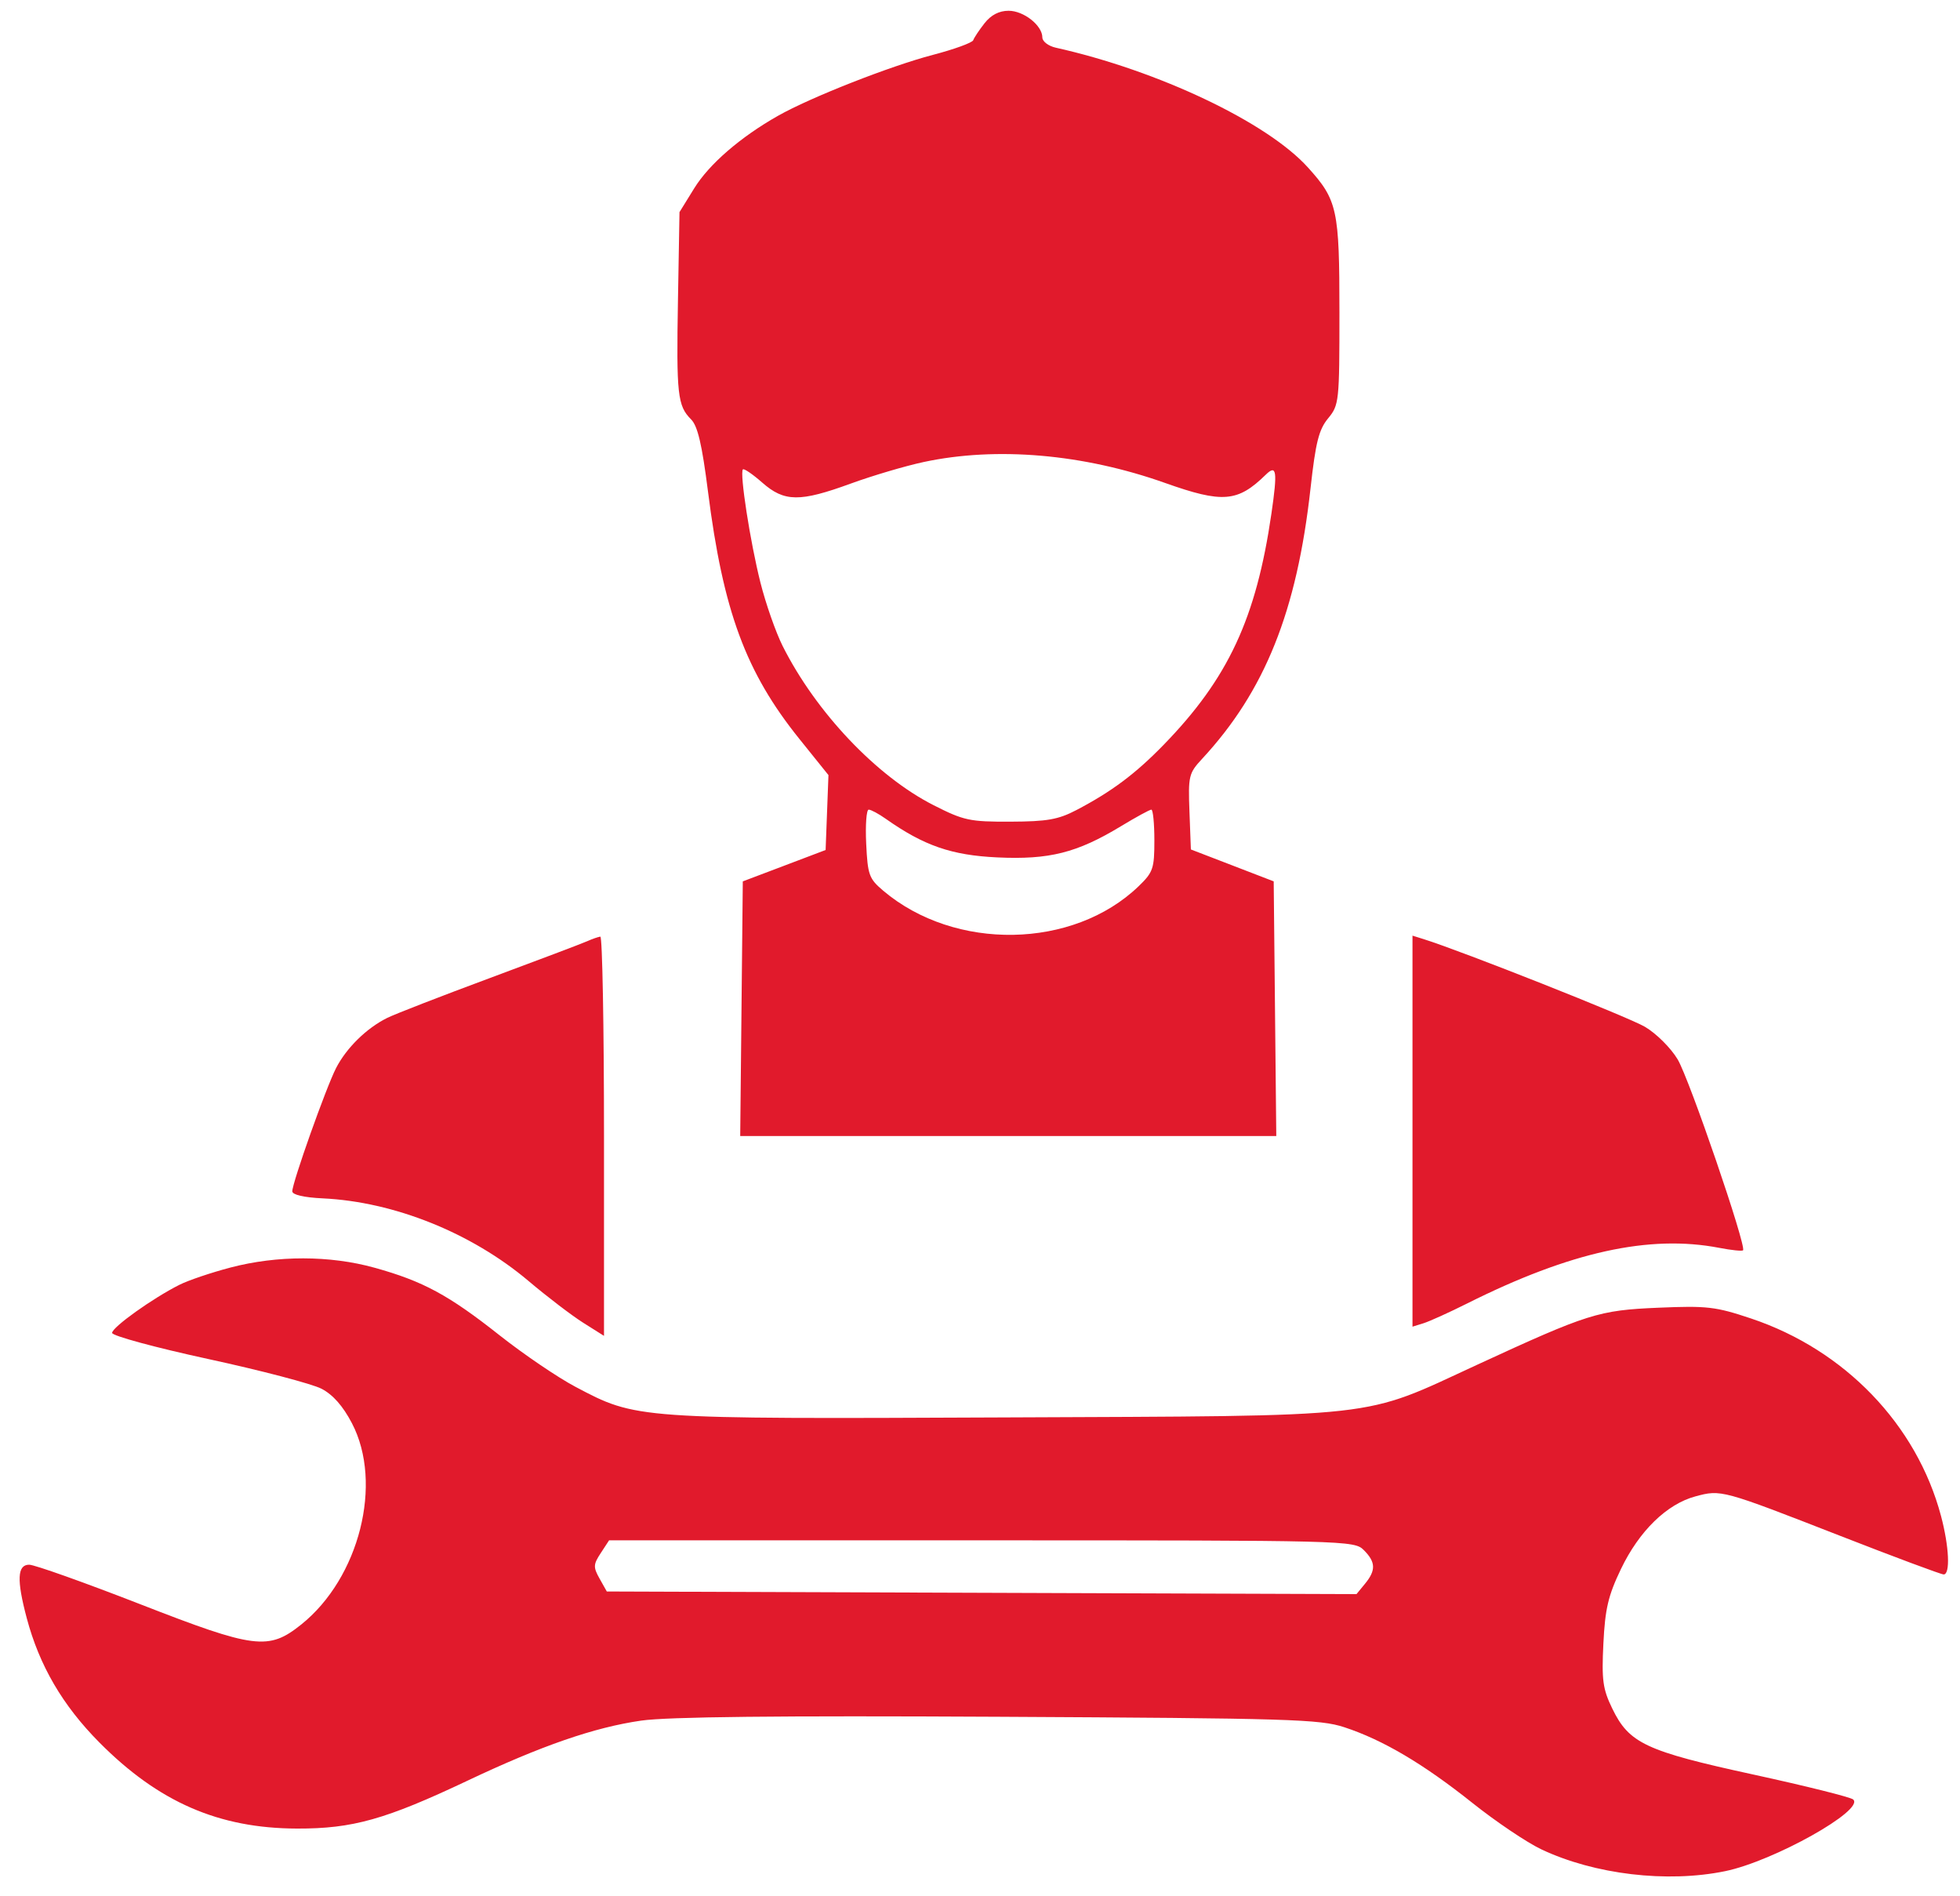 <svg width="91" height="88" viewBox="0 0 91 88" fill="none" xmlns="http://www.w3.org/2000/svg">
<path fill-rule="evenodd" clip-rule="evenodd" d="M45.712 1.077C45.463 1.394 45.227 1.748 45.187 1.865C45.148 1.981 44.302 2.289 43.307 2.549C41.329 3.067 37.628 4.522 36.121 5.376C34.378 6.362 32.927 7.618 32.233 8.739L31.548 9.847L31.477 13.919C31.4 18.317 31.457 18.839 32.085 19.467C32.392 19.774 32.593 20.629 32.87 22.812C33.574 28.365 34.622 31.205 37.113 34.301L38.464 35.981L38.398 37.719L38.332 39.458L36.41 40.187L34.487 40.915L34.427 46.826L34.367 52.736H46.812H59.256L59.196 46.825L59.136 40.914L57.214 40.173L55.291 39.433L55.225 37.683C55.162 36.025 55.193 35.895 55.807 35.232C58.727 32.085 60.213 28.38 60.847 22.661C61.083 20.535 61.231 19.944 61.662 19.421C62.172 18.802 62.188 18.65 62.188 14.495C62.188 9.716 62.096 9.29 60.722 7.77C58.828 5.674 53.775 3.275 49.016 2.213C48.675 2.137 48.395 1.923 48.395 1.739C48.395 1.182 47.532 0.5 46.828 0.5C46.388 0.5 46.014 0.693 45.712 1.077ZM42.883 21.448C42.028 21.631 40.508 22.081 39.504 22.447C37.133 23.313 36.418 23.305 35.392 22.405C34.949 22.015 34.543 21.738 34.492 21.79C34.333 21.949 34.831 25.164 35.307 27.048C35.555 28.031 36.019 29.354 36.337 29.988C37.881 33.063 40.699 36.036 43.342 37.377C44.749 38.092 45.023 38.15 46.913 38.143C48.614 38.137 49.132 38.046 49.977 37.604C51.609 36.75 52.722 35.918 54.028 34.574C57.025 31.491 58.323 28.704 59.031 23.838C59.318 21.861 59.272 21.544 58.767 22.037C57.463 23.312 56.767 23.369 54.086 22.417C50.298 21.072 46.265 20.723 42.883 21.448ZM40.216 39.163C40.285 40.616 40.348 40.79 41.007 41.348C44.332 44.16 49.823 44.066 52.861 41.144C53.537 40.493 53.596 40.323 53.596 39.011C53.596 38.227 53.532 37.585 53.456 37.585C53.378 37.585 52.743 37.932 52.042 38.356C50.002 39.591 48.712 39.916 46.3 39.802C44.176 39.702 42.895 39.258 41.123 38.009C40.793 37.776 40.437 37.585 40.332 37.585C40.227 37.585 40.174 38.295 40.216 39.163ZM27.251 43.697C27.003 43.807 24.967 44.577 22.729 45.408C20.49 46.239 18.353 47.068 17.98 47.252C17.025 47.723 16.087 48.642 15.605 49.578C15.141 50.479 13.57 54.901 13.571 55.302C13.571 55.464 14.107 55.588 14.984 55.63C18.296 55.786 21.888 57.228 24.538 59.465C25.408 60.2 26.553 61.074 27.082 61.407L28.043 62.013V52.739C28.043 47.638 27.966 43.472 27.873 43.48C27.78 43.489 27.5 43.586 27.251 43.697ZM65.58 52.51V61.586L66.089 61.428C66.369 61.341 67.283 60.927 68.12 60.508C72.898 58.114 76.585 57.301 79.827 57.928C80.386 58.036 80.882 58.087 80.927 58.042C81.101 57.87 78.436 50.089 77.891 49.178C77.571 48.643 76.898 47.974 76.367 47.663C75.582 47.204 67.866 44.148 66.089 43.593L65.58 43.434V52.51ZM10.704 58.84C9.811 59.074 8.743 59.435 8.33 59.643C7.088 60.267 5.204 61.613 5.205 61.876C5.206 62.01 7.215 62.556 9.67 63.088C12.125 63.62 14.49 64.241 14.926 64.467C15.458 64.743 15.922 65.269 16.34 66.069C17.796 68.856 16.686 73.255 13.983 75.415C12.469 76.625 11.827 76.543 6.5 74.466C3.916 73.46 1.601 72.636 1.355 72.636C0.801 72.636 0.769 73.34 1.241 75.113C1.829 77.322 2.906 79.167 4.614 80.888C7.365 83.659 10.16 84.876 13.796 84.885C16.373 84.892 17.9 84.463 21.711 82.659C25.143 81.034 27.591 80.188 29.766 79.874C31 79.696 36.105 79.641 46.359 79.695C59.9 79.766 61.278 79.808 62.415 80.181C64.201 80.767 66.084 81.879 68.356 83.69C69.446 84.559 70.889 85.531 71.561 85.849C74.031 87.017 77.399 87.417 80.098 86.862C82.35 86.398 86.593 84.022 86.04 83.534C85.919 83.426 83.835 82.906 81.41 82.378C76.403 81.288 75.637 80.929 74.852 79.307C74.415 78.404 74.359 77.992 74.443 76.296C74.523 74.677 74.667 74.068 75.26 72.833C76.105 71.072 77.386 69.822 78.714 69.465C79.91 69.143 79.93 69.148 85.437 71.296C87.963 72.282 90.125 73.088 90.242 73.088C90.555 73.088 90.496 71.795 90.119 70.376C88.99 66.134 85.649 62.661 81.296 61.205C79.655 60.656 79.257 60.61 77 60.706C74.217 60.824 73.736 60.976 68.576 63.357C63.143 65.864 64.43 65.721 46.653 65.799C29.485 65.874 29.558 65.88 26.712 64.375C25.889 63.94 24.307 62.865 23.195 61.987C20.826 60.114 19.64 59.474 17.383 58.848C15.311 58.274 12.874 58.271 10.704 58.84ZM27.892 72.096C27.544 72.627 27.539 72.749 27.839 73.284L28.173 73.879L45.577 73.94L62.98 74.001L63.376 73.519C63.889 72.895 63.875 72.513 63.319 71.957C62.875 71.513 62.565 71.505 45.573 71.505H28.279L27.892 72.096Z" fill="#E11A2C"/>
</svg>
